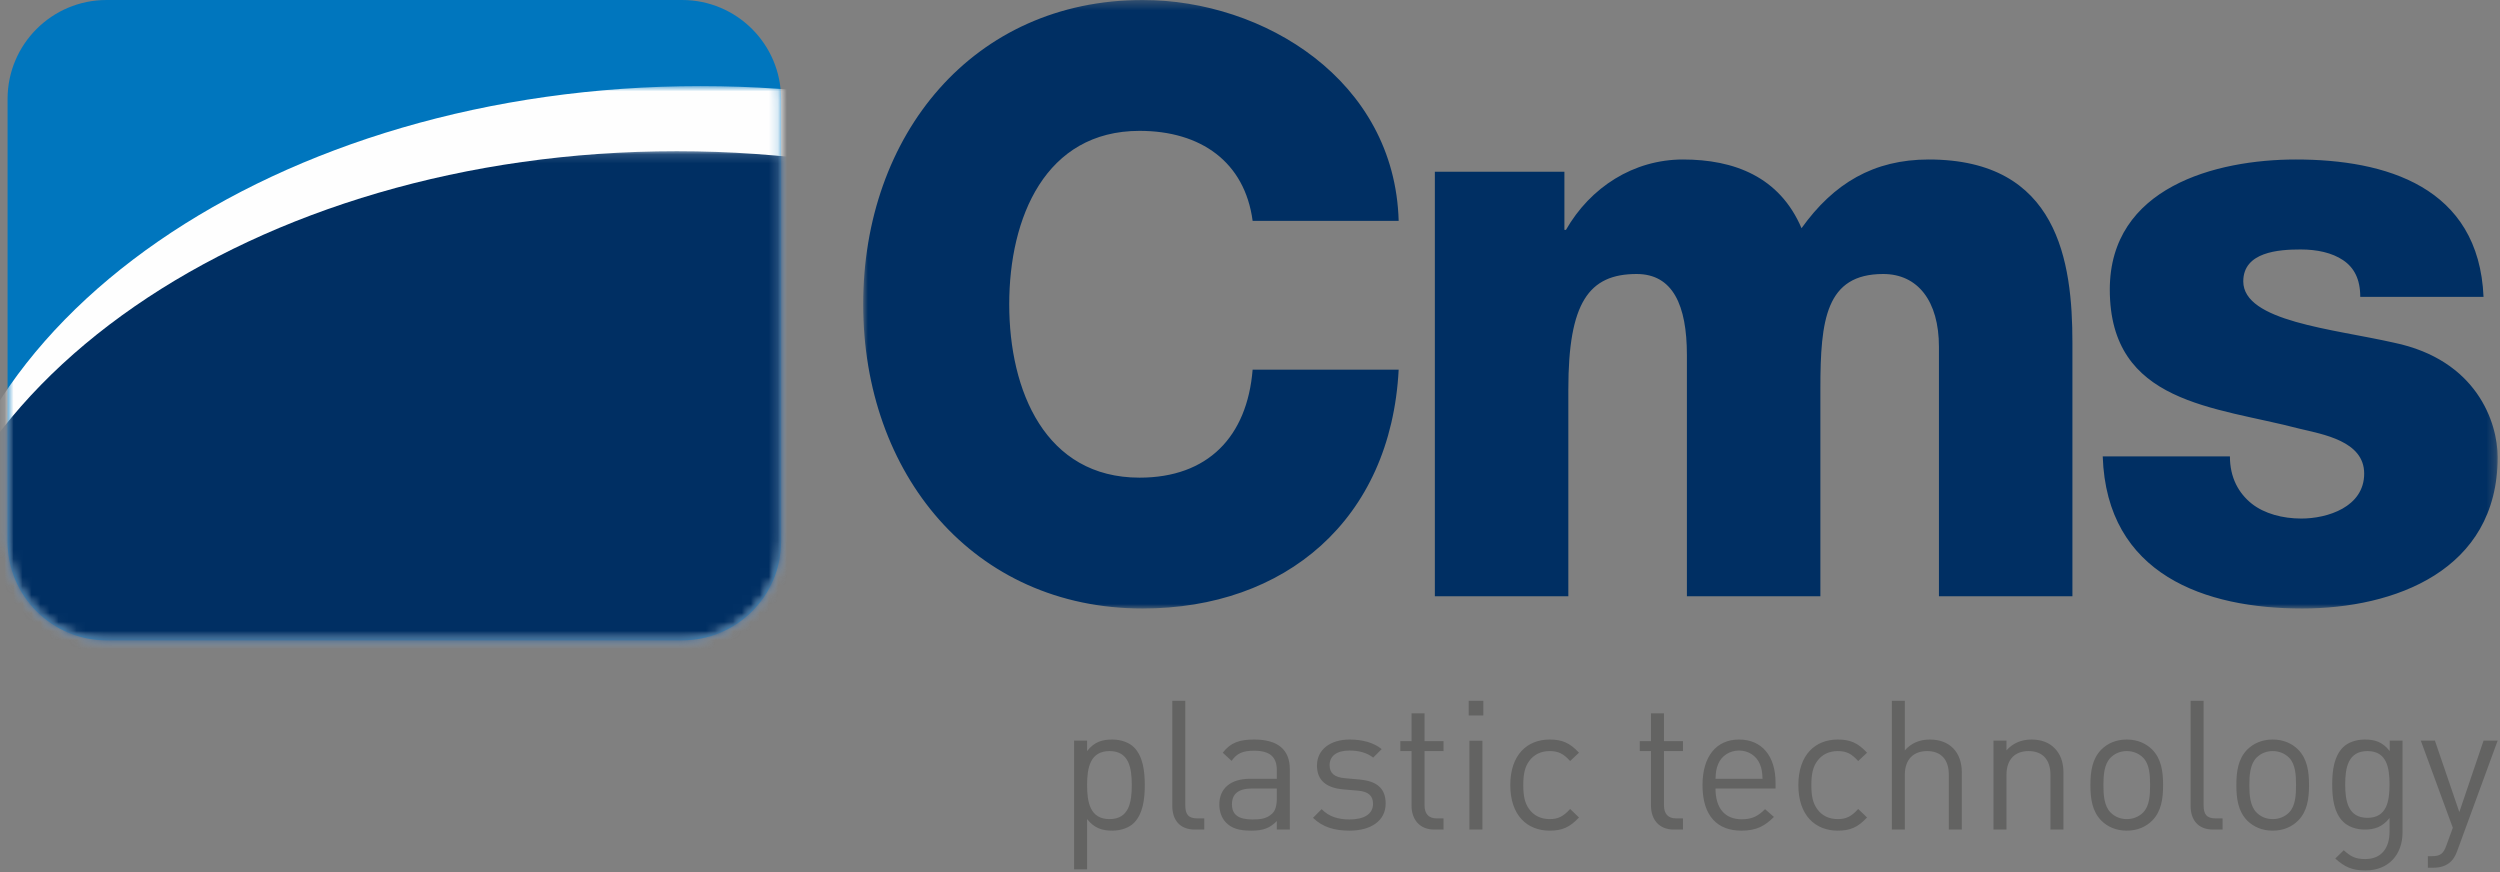 <?xml version="1.0" encoding="UTF-8" standalone="no"?>
<svg width="278px" height="97px" viewBox="0 0 278 97" version="1.1" xmlns="http://www.w3.org/2000/svg" xmlns:xlink="http://www.w3.org/1999/xlink">
    <rect x="0" y="0" width="278" height="97" fill="#808080" stroke="none"/>
    <!-- Generator: Sketch 43.1 (39012) - http://www.bohemiancoding.com/sketch -->
    <title>Page 1</title>
    <desc>Created with Sketch.</desc>
    <defs>
        <path d="M86.763,0.912 C86.824,1.381 86.856,1.861 86.856,2.347 L86.856,51.536 C86.856,57.616 81.927,62.542 75.848,62.542 L11.849,62.542 C5.769,62.542 0.842,57.616 0.842,51.536 L0.842,2.347 C0.842,1.861 0.874,1.381 0.935,0.912 L86.763,0.912 L86.763,0.912 Z" id="path-1"></path>
        <path d="M86.856,0.153 L86.856,43.536 C86.856,49.616 81.927,54.542 75.848,54.542 L11.849,54.542 C5.769,54.542 0.842,49.616 0.842,43.536 L0.842,0.153 L86.856,0.153 L86.856,0.153 Z" id="path-3"></path>
        <polygon id="path-5" points="182.74 0.338 0.986 0.338 0.986 68.005 182.74 68.005"></polygon>
    </defs>
    <g id="Page-1" stroke="none" stroke-width="1" fill="none" fill-rule="evenodd">
        <g transform="translate(0, -1)">
            <path d="M11.849,1 C5.769,1 0.842,5.929 0.842,12.008 L0.842,61.197 C0.842,67.278 5.769,72.204 11.849,72.204 L75.848,72.204 C81.927,72.204 86.856,67.278 86.856,61.197 L86.856,12.008 C86.856,5.929 81.927,1 75.848,1 L11.849,1 Z" id="Fill-1" fill="#0076BE"></path>
            <g id="Group-9" transform="translate(0, 9.662)">
                <g id="Group-5">
                    <mask id="mask-2" fill="white">
                        <use xlink:href="#path-1"></use>
                    </mask>
                    <g id="Clip-4"></g>
                    <path d="M-7.366,59.834 C-7.366,27.291 30.805,0.912 77.888,0.912 C124.975,0.912 163.145,27.291 163.145,59.834 C163.145,92.379 124.975,118.759 77.888,118.759 C30.805,118.759 -7.366,92.379 -7.366,59.834" id="Fill-3" fill="#FEFEFE" mask="url(#mask-2)"></path>
                </g>
                <g id="Group-8" transform="translate(0, 8)">
                    <mask id="mask-4" fill="white">
                        <use xlink:href="#path-3"></use>
                    </mask>
                    <g id="Clip-7"></g>
                    <path d="M-10,59.075 C-10,26.534 28.171,0.153 75.256,0.153 C122.343,0.153 160.511,26.534 160.511,59.075 C160.511,91.62 122.343,118 75.256,118 C28.171,118 -10,91.62 -10,59.075" id="Fill-6" fill="#002F63" mask="url(#mask-4)"></path>
                </g>
            </g>
            <g id="Group-15" transform="translate(95, 0.662)">
                <g id="Group-12">
                    <mask id="mask-6" fill="white">
                        <use xlink:href="#path-5"></use>
                    </mask>
                    <g id="Clip-11"></g>
                    <path d="M60.532,24.895 C60.095,9.251 45.515,0.338 32.068,0.338 C13.209,0.338 0.986,15.345 0.986,34.172 C0.986,52.998 13.209,68.005 32.068,68.005 C47.872,68.005 59.659,58.183 60.532,41.448 L44.292,41.448 C43.681,48.906 39.316,53.453 31.719,53.453 C21.242,53.453 17.226,43.813 17.226,34.172 C17.226,24.531 21.242,14.89 31.719,14.89 C38.529,14.89 43.419,18.346 44.292,24.895 L60.532,24.895 Z M64.556,66.641 L79.399,66.641 L79.399,43.631 C79.399,33.99 81.669,30.807 86.995,30.807 C91.012,30.807 92.583,34.263 92.583,39.811 L92.583,66.641 L107.426,66.641 L107.426,43.54 C107.426,35.9 108.037,30.807 114.411,30.807 C118.253,30.807 120.61,33.808 120.61,38.901 L120.61,66.641 L135.453,66.641 L135.453,38.446 C135.453,29.442 133.881,18.074 119.475,18.074 C113.363,18.074 108.91,20.711 105.33,25.714 C102.886,19.984 97.822,18.074 92.147,18.074 C86.646,18.074 81.844,21.166 79.137,25.896 L78.962,25.896 L78.962,19.438 L64.556,19.438 L64.556,66.641 Z M138.823,51.088 C139.259,64.276 150.261,68.005 160.999,68.005 C171.215,68.005 182.74,63.822 182.74,51.179 C182.74,47.268 180.383,40.357 171.215,38.446 C164.405,36.9 154.452,36.082 154.452,31.625 C154.452,28.351 158.38,28.078 160.825,28.078 C162.659,28.078 164.318,28.442 165.54,29.261 C166.763,30.079 167.461,31.353 167.461,33.353 L181.169,33.353 C180.645,21.075 170.255,18.074 160.301,18.074 C151.396,18.074 139.609,21.166 139.609,32.534 C139.609,45.268 151.309,45.541 160.651,47.996 C163.27,48.633 167.897,49.361 167.897,52.998 C167.897,56.727 163.794,58.001 160.912,58.001 C158.817,58.001 156.809,57.455 155.412,56.363 C153.928,55.181 152.967,53.453 152.967,51.088 L138.823,51.088 Z" id="Fill-10" fill="#002F63" mask="url(#mask-6)"></path>
                </g>
                <path d="M32.3,87.64 C32.3,86.091 32.099,84.442 31.095,83.436 C30.573,82.915 29.688,82.574 28.682,82.574 C27.595,82.574 26.69,82.815 25.885,83.858 L25.885,82.694 L24.439,82.694 L24.439,97.01 L25.885,97.01 L25.885,91.422 C26.69,92.446 27.595,92.706 28.682,92.706 C29.688,92.706 30.573,92.365 31.095,91.844 C32.099,90.838 32.3,89.189 32.3,87.64 L32.3,87.64 Z M30.854,87.64 C30.854,89.571 30.533,91.422 28.38,91.422 C26.227,91.422 25.885,89.571 25.885,87.64 C25.885,85.709 26.227,83.858 28.38,83.858 C30.533,83.858 30.854,85.709 30.854,87.64 L30.854,87.64 Z M38.916,92.586 L38.916,91.342 L38.132,91.342 C37.126,91.342 36.805,90.859 36.805,89.894 L36.805,78.27 L35.359,78.27 L35.359,89.954 C35.359,91.462 36.142,92.586 37.871,92.586 L38.916,92.586 Z M48.428,92.586 L48.428,85.871 C48.428,83.718 47.123,82.574 44.468,82.574 C42.858,82.574 41.852,82.895 40.969,84.039 L41.953,84.945 C42.536,84.12 43.18,83.818 44.448,83.818 C46.258,83.818 46.983,84.542 46.983,85.991 L46.983,86.937 L44.005,86.937 C41.792,86.937 40.588,88.061 40.588,89.792 C40.588,90.577 40.848,91.321 41.331,91.804 C41.953,92.446 42.757,92.706 44.126,92.706 C45.454,92.706 46.178,92.446 46.983,91.643 L46.983,92.586 L48.428,92.586 Z M46.983,89.087 C46.983,89.913 46.822,90.476 46.48,90.798 C45.856,91.402 45.111,91.462 44.267,91.462 C42.697,91.462 41.993,90.919 41.993,89.772 C41.993,88.625 42.717,88.021 44.206,88.021 L46.983,88.021 L46.983,89.087 Z M59.086,89.691 C59.086,87.841 57.902,87.178 56.172,87.018 L54.582,86.877 C53.335,86.777 52.852,86.273 52.852,85.428 C52.852,84.422 53.616,83.798 55.065,83.798 C56.092,83.798 56.997,84.039 57.701,84.583 L58.644,83.637 C57.761,82.915 56.493,82.574 55.086,82.574 C52.973,82.574 51.447,83.657 51.447,85.468 C51.447,87.098 52.471,87.961 54.401,88.121 L56.031,88.262 C57.178,88.362 57.681,88.846 57.681,89.711 C57.681,90.879 56.675,91.462 55.045,91.462 C53.818,91.462 52.751,91.14 51.969,90.315 L51.004,91.281 C52.089,92.325 53.395,92.706 55.065,92.706 C57.459,92.706 59.086,91.603 59.086,89.691 L59.086,89.691 Z M65.521,92.586 L65.521,91.342 L64.757,91.342 C63.832,91.342 63.41,90.798 63.41,89.893 L63.41,83.858 L65.521,83.858 L65.521,82.755 L63.41,82.755 L63.41,79.658 L61.964,79.658 L61.964,82.755 L60.717,82.755 L60.717,83.858 L61.964,83.858 L61.964,89.933 C61.964,91.402 62.807,92.586 64.495,92.586 L65.521,92.586 Z M68.319,79.896 L69.945,79.896 L69.945,78.27 L68.319,78.27 L68.319,79.896 Z M68.398,92.586 L69.844,92.586 L69.844,82.708 L68.398,82.708 L68.398,92.586 Z M80.583,91.241 L79.598,90.296 C78.853,91.12 78.27,91.422 77.325,91.422 C76.36,91.422 75.555,91.04 75.032,90.296 C74.57,89.652 74.389,88.887 74.389,87.64 C74.389,86.393 74.57,85.628 75.032,84.984 C75.555,84.24 76.36,83.858 77.325,83.858 C78.27,83.858 78.853,84.14 79.598,84.965 L80.583,84.039 C79.557,82.935 78.692,82.574 77.325,82.574 C74.831,82.574 72.944,84.26 72.944,87.64 C72.944,91.02 74.831,92.706 77.325,92.706 C78.692,92.706 79.557,92.346 80.583,91.241 L80.583,91.241 Z M92.146,92.586 L92.146,91.342 L91.382,91.342 C90.457,91.342 90.034,90.798 90.034,89.893 L90.034,83.858 L92.146,83.858 L92.146,82.755 L90.034,82.755 L90.034,79.658 L88.589,79.658 L88.589,82.755 L87.342,82.755 L87.342,83.858 L88.589,83.858 L88.589,89.933 C88.589,91.402 89.432,92.586 91.12,92.586 L92.146,92.586 Z M102.441,88.021 L102.441,87.359 C102.441,84.422 100.932,82.574 98.378,82.574 C95.864,82.574 94.318,84.442 94.318,87.64 C94.318,91.14 96.026,92.706 98.64,92.706 C100.329,92.706 101.254,92.185 102.26,91.18 L101.274,90.315 C100.49,91.1 99.826,91.442 98.68,91.442 C96.79,91.442 95.764,90.194 95.764,88.021 L102.441,88.021 Z M100.993,86.937 L95.764,86.937 C95.804,86.132 95.845,85.83 96.066,85.287 C96.448,84.382 97.333,83.798 98.378,83.798 C99.424,83.798 100.309,84.382 100.691,85.287 C100.912,85.83 100.953,86.132 100.993,86.937 L100.993,86.937 Z M112.616,91.241 L111.631,90.296 C110.887,91.12 110.304,91.422 109.359,91.422 C108.393,91.422 107.589,91.04 107.066,90.296 C106.604,89.652 106.422,88.887 106.422,87.64 C106.422,86.393 106.604,85.628 107.066,84.984 C107.589,84.24 108.393,83.858 109.359,83.858 C110.304,83.858 110.887,84.14 111.631,84.965 L112.616,84.039 C111.59,82.935 110.726,82.574 109.359,82.574 C106.865,82.574 104.977,84.26 104.977,87.64 C104.977,91.02 106.865,92.706 109.359,92.706 C110.726,92.706 111.59,92.346 112.616,91.241 L112.616,91.241 Z M123.154,92.586 L123.154,86.231 C123.154,83.999 121.829,82.574 119.596,82.574 C118.489,82.574 117.543,82.955 116.819,83.777 L116.819,78.27 L115.373,78.27 L115.373,92.586 L116.819,92.586 L116.819,86.473 C116.819,84.763 117.805,83.858 119.294,83.858 C120.782,83.858 121.708,84.743 121.708,86.473 L121.708,92.586 L123.154,92.586 Z M134.456,92.586 L134.456,86.252 C134.456,85.105 134.134,84.18 133.431,83.497 C132.829,82.895 131.964,82.574 130.897,82.574 C129.791,82.574 128.825,82.975 128.121,83.777 L128.121,82.694 L126.675,82.694 L126.675,92.586 L128.121,92.586 L128.121,86.493 C128.121,84.763 129.087,83.858 130.576,83.858 C132.065,83.858 133.01,84.743 133.01,86.493 L133.01,92.586 L134.456,92.586 Z M145.536,87.64 C145.536,86.111 145.335,84.723 144.332,83.698 C143.648,83.015 142.702,82.574 141.495,82.574 C140.288,82.574 139.342,83.015 138.659,83.698 C137.655,84.723 137.454,86.111 137.454,87.64 C137.454,89.169 137.655,90.557 138.659,91.582 C139.342,92.265 140.288,92.706 141.495,92.706 C142.702,92.706 143.648,92.265 144.332,91.582 C145.335,90.557 145.536,89.169 145.536,87.64 L145.536,87.64 Z M144.09,87.64 C144.09,88.746 144.031,89.973 143.306,90.697 C142.843,91.161 142.2,91.422 141.495,91.422 C140.791,91.422 140.167,91.161 139.705,90.697 C138.98,89.973 138.9,88.746 138.9,87.64 C138.9,86.534 138.98,85.307 139.705,84.583 C140.167,84.119 140.791,83.858 141.495,83.858 C142.2,83.858 142.843,84.119 143.306,84.583 C144.031,85.307 144.09,86.534 144.09,87.64 L144.09,87.64 Z M152.152,92.586 L152.152,91.342 L151.368,91.342 C150.362,91.342 150.041,90.859 150.041,89.894 L150.041,78.27 L148.595,78.27 L148.595,89.954 C148.595,91.462 149.378,92.586 151.107,92.586 L152.152,92.586 Z M161.764,87.64 C161.764,86.111 161.563,84.723 160.56,83.698 C159.877,83.015 158.93,82.574 157.724,82.574 C156.517,82.574 155.571,83.015 154.887,83.698 C153.884,84.723 153.683,86.111 153.683,87.64 C153.683,89.169 153.884,90.557 154.887,91.582 C155.571,92.265 156.517,92.706 157.724,92.706 C158.93,92.706 159.877,92.265 160.56,91.582 C161.563,90.557 161.764,89.169 161.764,87.64 L161.764,87.64 Z M160.319,87.64 C160.319,88.746 160.259,89.973 159.535,90.697 C159.071,91.161 158.428,91.422 157.724,91.422 C157.019,91.422 156.395,91.161 155.933,90.697 C155.209,89.973 155.128,88.746 155.128,87.64 C155.128,86.534 155.209,85.307 155.933,84.583 C156.395,84.119 157.019,83.858 157.724,83.858 C158.428,83.858 159.071,84.119 159.535,84.583 C160.259,85.307 160.319,86.534 160.319,87.64 L160.319,87.64 Z M172.161,92.906 L172.161,82.694 L170.736,82.694 L170.736,83.858 C169.931,82.815 169.046,82.574 167.96,82.574 C166.954,82.574 166.068,82.915 165.546,83.436 C164.562,84.423 164.341,85.956 164.341,87.57 C164.341,89.184 164.562,90.716 165.546,91.703 C166.068,92.224 166.933,92.586 167.939,92.586 C169.006,92.586 169.911,92.325 170.716,91.301 L170.716,92.846 C170.716,94.526 169.911,95.866 168,95.866 C166.853,95.866 166.35,95.527 165.626,94.886 L164.682,95.806 C165.726,96.749 166.551,97.131 168.04,97.131 C170.636,97.131 172.161,95.346 172.161,92.906 L172.161,92.906 Z M170.716,87.57 C170.716,89.425 170.414,91.281 168.261,91.281 C166.108,91.281 165.786,89.425 165.786,87.57 C165.786,85.714 166.108,83.858 168.261,83.858 C170.414,83.858 170.716,85.714 170.716,87.57 L170.716,87.57 Z M182.74,82.694 L181.172,82.694 L178.477,90.638 L175.762,82.694 L174.193,82.694 L177.753,92.387 L177.049,94.318 C176.728,95.223 176.426,95.545 175.42,95.545 L174.978,95.545 L174.978,96.829 L175.601,96.829 C176.306,96.829 177.009,96.649 177.532,96.147 C177.813,95.886 178.035,95.524 178.236,94.982 L182.74,82.694 Z" id="Fill-13" fill="#636362"></path>
            </g>
        </g>
    </g>
</svg>